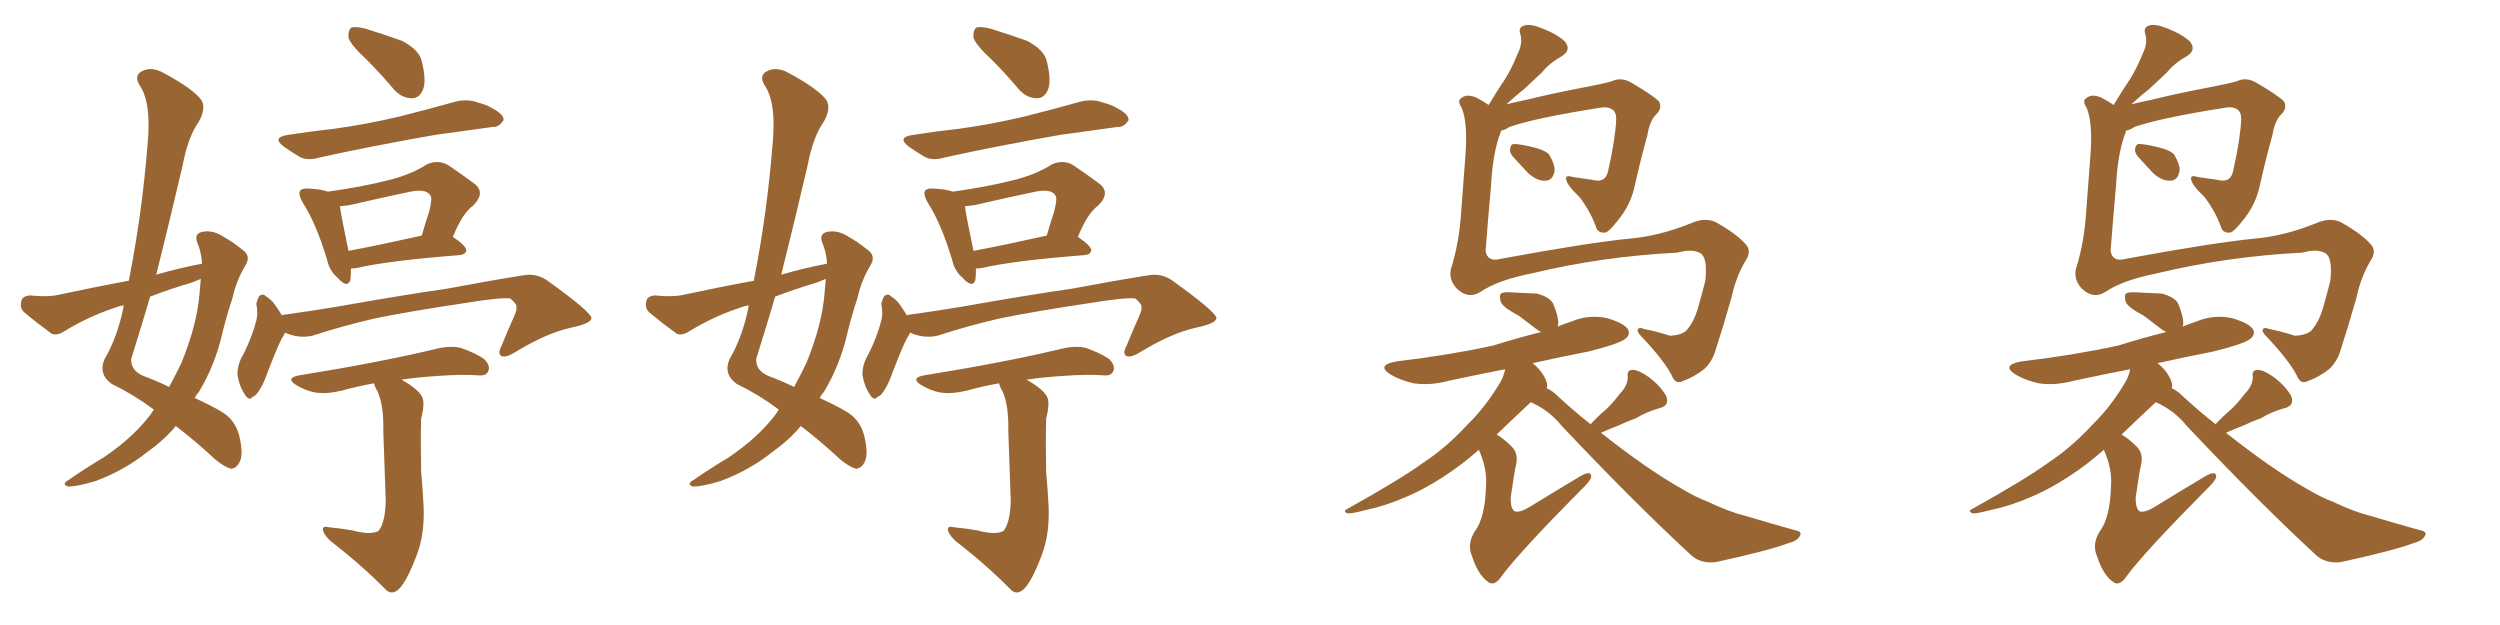 <svg xmlns="http://www.w3.org/2000/svg" xmlns:xlink="http://www.w3.org/1999/xlink" width="600" height="150"><path fill="#996633" padding="10" d="M48.49 63.28L48.49 63.28Q48.34 60.50 47.31 58.15L47.31 58.15Q46.58 56.10 48.49 55.66L48.49 55.66Q51.12 55.08 53.91 56.98L53.91 56.98Q55.81 58.01 58.15 59.91L58.15 59.91Q60.35 61.38 58.89 63.72L58.89 63.72Q56.69 67.38 55.81 71.48L55.81 71.48Q54.49 75.44 53.47 79.54L53.47 79.54Q51.71 87.45 47.75 94.04L47.75 94.04Q47.17 94.63 46.73 95.51L46.73 95.51Q50.83 97.41 53.03 98.73L53.03 98.73Q56.40 100.63 57.42 104.59L57.42 104.59Q58.45 108.98 57.57 110.74L57.57 110.74Q56.84 112.35 55.52 112.50L55.52 112.50Q54.05 112.21 51.71 110.30L51.71 110.30Q46.29 105.32 42.19 102.25L42.19 102.25Q39.40 105.62 35.45 108.40L35.45 108.40Q30.03 112.79 23.00 115.43L23.00 115.43Q18.16 116.89 16.26 116.75L16.26 116.75Q14.65 116.16 16.55 115.14L16.55 115.14Q18.60 113.67 20.95 112.21L20.95 112.21Q23.00 110.89 24.76 109.86L24.76 109.86Q31.49 105.32 35.45 100.34L35.45 100.34Q36.33 99.32 36.91 98.29L36.91 98.29Q32.23 94.78 26.81 92.14L26.81 92.14Q23.58 89.79 25.05 86.28L25.05 86.28Q28.13 81.01 29.59 73.97L29.59 73.97Q29.59 73.39 29.74 73.24L29.74 73.24Q28.27 73.54 27.25 73.97L27.25 73.97Q21.09 76.03 15.38 79.54L15.38 79.54Q13.77 80.57 12.45 80.13L12.45 80.13Q8.64 77.34 5.86 75L5.86 75Q4.69 73.97 5.13 72.22L5.13 72.22Q5.42 71.04 7.18 70.90L7.18 70.90Q11.43 71.34 14.06 70.75L14.06 70.75Q22.85 68.85 30.91 67.38L30.91 67.38Q34.13 51.12 35.45 34.28L35.45 34.28Q36.33 24.61 33.54 20.51L33.54 20.51Q32.08 18.16 33.98 17.14L33.98 17.14Q36.33 15.82 39.40 17.58L39.40 17.58Q46.44 21.39 48.34 24.02L48.34 24.02Q49.51 25.93 47.75 29.15L47.75 29.15Q45.12 32.81 43.80 39.84L43.80 39.84Q40.72 53.03 37.50 65.92L37.50 65.92Q43.07 64.31 48.49 63.28ZM46.00 67.82L46.00 67.82Q40.58 69.43 36.04 71.19L36.04 71.19Q33.84 78.66 31.49 86.13L31.49 86.13Q31.35 88.92 34.42 90.23L34.42 90.23Q37.94 91.55 40.58 92.87L40.58 92.87Q42.19 89.94 43.51 87.16L43.51 87.16Q47.31 77.93 47.90 70.31L47.90 70.31Q48.05 68.41 48.19 66.94L48.19 66.94Q47.02 67.38 46.00 67.82ZM88.04 14.36L88.04 14.36Q84.23 10.84 83.64 9.08L83.64 9.08Q83.50 7.18 84.38 6.59L84.38 6.59Q85.40 6.30 87.74 6.88L87.74 6.88Q92.43 8.35 96.53 9.81L96.53 9.81Q100.63 12.01 101.22 14.65L101.22 14.65Q102.39 19.34 101.51 21.53L101.51 21.53Q100.63 23.58 98.88 23.58L98.88 23.58Q96.39 23.58 94.48 21.39L94.48 21.39Q91.26 17.58 88.04 14.36ZM69.14 32.37L69.14 32.37Q74.85 31.49 80.13 30.91L80.13 30.91Q87.74 29.88 95.80 27.98L95.80 27.98Q102.83 26.22 109.57 24.32L109.57 24.32Q112.35 23.73 114.70 24.61L114.70 24.61Q116.89 25.20 117.77 25.78L117.77 25.78Q121.00 27.39 120.85 28.86L120.85 28.86Q119.68 30.62 118.21 30.47L118.21 30.47Q112.06 31.35 104.44 32.37L104.44 32.37Q88.62 35.16 76.76 37.79L76.76 37.79Q73.83 38.67 71.92 37.65L71.92 37.65Q69.73 36.33 68.26 35.30L68.26 35.30Q65.04 32.96 69.14 32.37ZM84.23 64.45L84.23 64.45Q84.23 66.21 84.08 67.24L84.08 67.24Q83.35 69.29 81.01 66.65L81.01 66.65Q79.10 65.04 78.52 62.40L78.52 62.40Q75.88 53.61 72.66 48.63L72.66 48.63Q71.48 46.58 72.07 45.70L72.07 45.70Q72.66 45.12 74.12 45.26L74.12 45.26Q77.20 45.41 78.66 46.00L78.66 46.00Q87.01 44.82 92.72 43.36L92.72 43.36Q98.44 42.04 102.54 39.40L102.54 39.40Q105.32 38.23 107.67 39.70L107.67 39.70Q111.33 42.19 113.67 43.95L113.67 43.95Q116.75 46.14 113.53 49.37L113.53 49.37Q111.04 51.12 108.69 56.84L108.69 56.84Q111.91 59.03 111.91 60.06L111.91 60.06Q111.77 61.08 110.30 61.23L110.30 61.23Q93.31 62.55 85.69 64.31L85.69 64.31Q84.81 64.45 84.23 64.45ZM83.64 60.21L83.64 60.21Q91.41 58.74 101.22 56.54L101.22 56.54Q102.10 53.47 102.98 50.83L102.98 50.83Q103.86 47.46 103.27 46.88L103.27 46.88Q102.25 45.12 97.85 46.14L97.85 46.14Q91.55 47.46 83.94 49.22L83.94 49.22Q82.62 49.37 81.59 49.51L81.59 49.51Q81.88 51.86 83.64 60.21ZM68.41 79.83L68.41 79.83Q68.12 80.57 67.68 81.15L67.68 81.15Q66.65 83.06 64.45 88.77L64.45 88.77Q63.28 91.99 62.70 92.87L62.70 92.87Q61.52 95.07 60.64 95.21L60.64 95.21Q59.77 96.39 58.74 94.63L58.74 94.63Q57.42 92.72 56.98 89.94L56.98 89.94Q56.98 87.30 58.45 84.96L58.45 84.96Q60.50 80.86 61.52 76.90L61.52 76.90Q61.96 75.29 61.52 72.95L61.52 72.95Q61.82 71.48 62.40 70.90L62.40 70.90Q63.28 70.46 63.72 71.04L63.72 71.04Q65.19 71.92 66.06 73.24L66.06 73.24Q67.09 74.71 67.68 75.73L67.68 75.73Q67.68 75.59 67.82 75.59L67.82 75.59Q74.12 74.71 80.42 73.68L80.42 73.68Q96.97 70.75 107.23 69.29L107.23 69.29Q117.33 67.38 125.68 66.06L125.68 66.06Q129.05 65.48 131.84 67.68L131.84 67.68Q141.80 74.85 141.94 76.32L141.94 76.32Q141.94 77.64 136.96 78.66L136.96 78.66Q131.10 79.98 123.63 84.52L123.63 84.52Q121.29 85.99 120.26 85.40L120.26 85.40Q119.38 84.81 120.41 82.91L120.41 82.91Q121.88 79.25 123.34 76.03L123.34 76.03Q124.07 74.41 123.93 73.83L123.93 73.83Q124.22 73.10 122.46 71.63L122.46 71.63Q120.12 71.34 112.06 72.66L112.06 72.66Q98.29 74.71 89.79 76.46L89.79 76.46Q82.18 78.22 75 80.57L75 80.57Q71.63 81.30 68.41 79.83ZM84.52 127.29L84.52 127.29L84.52 127.29Q88.92 128.47 90.82 127.44L90.82 127.44Q92.43 125.54 92.58 120.26L92.58 120.26Q92.14 108.40 91.99 103.42L91.99 103.42Q92.14 97.56 90.67 94.04L90.67 94.04Q89.94 92.87 89.79 91.99L89.79 91.99Q85.69 92.72 82.03 93.75L82.03 93.75Q78.37 94.63 75.59 94.19L75.59 94.19Q73.24 93.75 70.90 92.29L70.90 92.29Q68.55 90.67 71.78 90.09L71.78 90.09Q91.70 86.87 105.03 83.64L105.03 83.64Q108.25 82.91 110.60 83.50L110.60 83.50Q113.96 84.67 116.16 86.13L116.16 86.13Q117.77 87.74 117.19 89.06L117.19 89.06Q116.75 90.23 114.99 90.09L114.99 90.09Q110.89 89.79 105.03 90.23L105.03 90.23Q100.34 90.53 96.39 91.11L96.39 91.11Q100.20 93.31 101.22 95.07L101.22 95.07Q102.10 96.53 101.07 100.49L101.07 100.49Q100.93 106.49 101.07 113.09L101.07 113.09Q101.51 118.21 101.66 121.44L101.66 121.44Q101.95 128.17 100.05 133.15L100.05 133.15Q98.14 138.28 96.39 140.63L96.39 140.63Q94.48 143.12 92.72 141.65L92.72 141.65Q87.16 135.94 79.10 129.64L79.10 129.64Q77.64 128.17 77.49 127.15L77.49 127.15Q77.34 126.12 79.10 126.56L79.10 126.56Q82.18 126.86 84.52 127.29ZM198.49 63.28L198.49 63.28Q198.34 60.50 197.31 58.15L197.31 58.15Q196.58 56.10 198.49 55.66L198.49 55.66Q201.12 55.08 203.91 56.98L203.91 56.98Q205.81 58.01 208.15 59.91L208.15 59.91Q210.35 61.38 208.89 63.72L208.89 63.72Q206.69 67.38 205.81 71.48L205.81 71.48Q204.49 75.44 203.47 79.54L203.47 79.54Q201.71 87.45 197.75 94.04L197.75 94.04Q197.17 94.63 196.73 95.51L196.73 95.51Q200.83 97.41 203.03 98.73L203.03 98.73Q206.40 100.63 207.42 104.59L207.42 104.59Q208.45 108.98 207.57 110.74L207.57 110.74Q206.84 112.35 205.52 112.50L205.52 112.50Q204.05 112.21 201.71 110.30L201.71 110.30Q196.29 105.32 192.19 102.25L192.19 102.25Q189.40 105.62 185.45 108.40L185.45 108.40Q180.03 112.79 173.00 115.43L173.00 115.43Q168.16 116.89 166.26 116.75L166.26 116.75Q164.65 116.16 166.55 115.14L166.55 115.14Q168.60 113.67 170.95 112.21L170.95 112.21Q173.00 110.89 174.76 109.86L174.76 109.86Q181.49 105.32 185.45 100.34L185.45 100.34Q186.33 99.32 186.91 98.29L186.91 98.29Q182.23 94.78 176.81 92.14L176.81 92.14Q173.58 89.79 175.05 86.28L175.05 86.28Q178.13 81.01 179.59 73.97L179.59 73.97Q179.59 73.39 179.74 73.24L179.74 73.24Q178.27 73.54 177.25 73.97L177.25 73.97Q171.09 76.03 165.38 79.54L165.38 79.54Q163.77 80.57 162.45 80.13L162.45 80.13Q158.64 77.34 155.86 75L155.86 75Q154.69 73.97 155.13 72.22L155.13 72.22Q155.42 71.04 157.18 70.90L157.18 70.90Q161.43 71.34 164.06 70.75L164.06 70.75Q172.85 68.85 180.91 67.38L180.91 67.38Q184.13 51.12 185.45 34.28L185.45 34.28Q186.33 24.61 183.54 20.51L183.54 20.51Q182.08 18.16 183.98 17.14L183.98 17.14Q186.33 15.82 189.40 17.58L189.40 17.58Q196.44 21.39 198.34 24.02L198.34 24.02Q199.51 25.93 197.75 29.15L197.75 29.15Q195.12 32.81 193.80 39.84L193.80 39.84Q190.72 53.03 187.50 65.92L187.50 65.92Q193.07 64.31 198.49 63.28ZM196.00 67.82L196.00 67.82Q190.58 69.43 186.04 71.19L186.04 71.19Q183.84 78.66 181.49 86.13L181.49 86.13Q181.35 88.92 184.42 90.23L184.42 90.23Q187.94 91.55 190.58 92.87L190.58 92.87Q192.19 89.94 193.51 87.16L193.51 87.16Q197.31 77.93 197.90 70.31L197.90 70.31Q198.05 68.41 198.19 66.94L198.19 66.94Q197.02 67.38 196.00 67.82ZM238.04 14.36L238.04 14.36Q234.23 10.84 233.64 9.08L233.64 9.08Q233.50 7.18 234.38 6.59L234.38 6.59Q235.40 6.30 237.74 6.88L237.74 6.88Q242.43 8.35 246.53 9.81L246.53 9.81Q250.63 12.01 251.22 14.65L251.22 14.65Q252.39 19.34 251.51 21.53L251.51 21.53Q250.63 23.58 248.88 23.58L248.88 23.58Q246.39 23.58 244.48 21.39L244.48 21.39Q241.26 17.58 238.04 14.36ZM219.14 32.37L219.14 32.37Q224.85 31.49 230.13 30.91L230.13 30.91Q237.74 29.88 245.80 27.98L245.80 27.98Q252.83 26.22 259.57 24.32L259.57 24.32Q262.35 23.73 264.70 24.61L264.70 24.61Q266.89 25.20 267.77 25.78L267.77 25.78Q271.00 27.39 270.85 28.86L270.85 28.86Q269.68 30.62 268.21 30.47L268.21 30.47Q262.06 31.35 254.44 32.37L254.44 32.37Q238.62 35.16 226.76 37.79L226.76 37.79Q223.83 38.67 221.92 37.65L221.92 37.65Q219.73 36.33 218.26 35.30L218.26 35.30Q215.04 32.96 219.14 32.37ZM234.23 64.45L234.23 64.45Q234.23 66.21 234.08 67.24L234.08 67.24Q233.35 69.29 231.01 66.65L231.01 66.65Q229.10 65.04 228.52 62.40L228.52 62.40Q225.88 53.61 222.66 48.63L222.66 48.63Q221.48 46.58 222.07 45.70L222.07 45.70Q222.66 45.12 224.12 45.26L224.12 45.26Q227.20 45.41 228.66 46.00L228.66 46.00Q237.01 44.82 242.72 43.36L242.72 43.36Q248.44 42.04 252.54 39.40L252.54 39.40Q255.32 38.23 257.67 39.70L257.67 39.70Q261.33 42.19 263.67 43.95L263.67 43.95Q266.75 46.14 263.53 49.37L263.53 49.37Q261.04 51.12 258.69 56.84L258.69 56.84Q261.91 59.03 261.91 60.06L261.91 60.06Q261.77 61.08 260.30 61.23L260.30 61.23Q243.31 62.55 235.69 64.31L235.69 64.31Q234.81 64.45 234.23 64.45ZM233.64 60.21L233.64 60.21Q241.41 58.74 251.22 56.54L251.22 56.54Q252.10 53.47 252.98 50.83L252.98 50.83Q253.86 47.46 253.27 46.88L253.27 46.88Q252.25 45.12 247.85 46.14L247.85 46.14Q241.55 47.46 233.94 49.22L233.94 49.22Q232.62 49.37 231.59 49.51L231.59 49.51Q231.88 51.86 233.64 60.21ZM218.41 79.83L218.41 79.83Q218.12 80.57 217.68 81.15L217.68 81.15Q216.65 83.06 214.45 88.77L214.45 88.77Q213.28 91.99 212.70 92.87L212.70 92.87Q211.52 95.07 210.64 95.21L210.64 95.21Q209.77 96.39 208.74 94.63L208.74 94.63Q207.42 92.72 206.98 89.94L206.98 89.94Q206.98 87.30 208.45 84.96L208.45 84.96Q210.50 80.86 211.52 76.90L211.52 76.90Q211.96 75.29 211.52 72.95L211.52 72.95Q211.82 71.48 212.40 70.90L212.40 70.90Q213.28 70.46 213.72 71.04L213.72 71.04Q215.19 71.92 216.06 73.24L216.06 73.24Q217.09 74.71 217.68 75.73L217.68 75.73Q217.68 75.59 217.82 75.59L217.82 75.59Q224.12 74.71 230.42 73.68L230.42 73.68Q246.97 70.75 257.23 69.29L257.23 69.29Q267.33 67.38 275.68 66.06L275.68 66.06Q279.05 65.48 281.84 67.68L281.84 67.68Q291.80 74.85 291.94 76.32L291.94 76.32Q291.94 77.64 286.96 78.66L286.96 78.66Q281.10 79.98 273.63 84.52L273.63 84.52Q271.29 85.99 270.26 85.40L270.26 85.40Q269.38 84.81 270.41 82.91L270.41 82.91Q271.88 79.25 273.34 76.03L273.34 76.03Q274.07 74.41 273.93 73.83L273.93 73.83Q274.22 73.10 272.46 71.63L272.46 71.63Q270.12 71.34 262.06 72.66L262.06 72.66Q248.29 74.71 239.79 76.46L239.79 76.46Q232.18 78.22 225 80.57L225 80.57Q221.63 81.30 218.41 79.83ZM234.52 127.29L234.52 127.29L234.52 127.29Q238.92 128.47 240.82 127.44L240.82 127.44Q242.43 125.54 242.58 120.26L242.58 120.26Q242.14 108.40 241.99 103.42L241.99 103.42Q242.14 97.56 240.67 94.04L240.67 94.04Q239.94 92.87 239.79 91.99L239.79 91.99Q235.69 92.72 232.03 93.75L232.03 93.75Q228.37 94.63 225.59 94.19L225.59 94.19Q223.24 93.75 220.90 92.29L220.90 92.29Q218.55 90.67 221.78 90.09L221.78 90.09Q241.70 86.87 255.03 83.64L255.03 83.64Q258.25 82.91 260.60 83.50L260.60 83.50Q263.96 84.67 266.16 86.13L266.16 86.13Q267.77 87.74 267.19 89.06L267.19 89.06Q266.75 90.23 264.99 90.09L264.99 90.09Q260.89 89.79 255.03 90.23L255.03 90.23Q250.34 90.53 246.39 91.11L246.39 91.11Q250.20 93.31 251.22 95.07L251.22 95.07Q252.10 96.53 251.07 100.49L251.07 100.49Q250.93 106.49 251.07 113.09L251.07 113.09Q251.51 118.21 251.66 121.44L251.66 121.44Q251.95 128.17 250.05 133.15L250.05 133.15Q248.14 138.28 246.39 140.63L246.39 140.63Q244.48 143.12 242.72 141.65L242.72 141.65Q237.16 135.94 229.10 129.64L229.10 129.64Q227.64 128.17 227.49 127.15L227.49 127.15Q227.34 126.12 229.10 126.56L229.10 126.56Q232.18 126.86 234.52 127.29ZM360.21 31.35L360.21 31.35Q360.21 31.49 360.21 31.64L360.21 31.64Q358.30 36.33 357.86 44.38L357.86 44.38Q357.13 52.59 356.54 60.21L356.54 60.21Q356.98 62.99 360.21 62.11L360.21 62.11Q380.86 58.30 390.97 57.28L390.97 57.28Q398.14 56.69 405.76 53.61L405.76 53.61Q409.42 52.00 412.06 53.47L412.06 53.47Q416.75 56.10 419.09 58.74L419.09 58.74Q420.41 60.35 418.95 62.55L418.95 62.55Q416.60 66.50 415.58 71.34L415.58 71.34Q413.67 78.08 411.77 83.94L411.77 83.94Q411.04 86.57 409.13 88.48L409.13 88.48Q406.79 90.38 404.00 91.41L404.00 91.41Q402.10 92.43 401.22 90.09L401.22 90.09Q399.32 86.43 393.90 80.71L393.90 80.71Q393.02 79.83 393.02 79.25L393.02 79.25Q393.16 78.37 394.63 78.96L394.63 78.96Q397.56 79.54 400.78 80.57L400.78 80.57Q404.00 80.42 405.03 78.96L405.03 78.96Q406.49 77.20 407.37 74.41L407.37 74.41Q408.40 70.90 409.28 67.38L409.28 67.38Q409.86 61.82 408.11 60.79L408.11 60.79Q406.20 59.62 402.54 60.64L402.54 60.64Q384.67 61.52 367.53 65.63L367.53 65.63Q359.47 67.24 355.37 70.02L355.37 70.02Q352.44 71.92 349.66 69.29L349.66 69.29Q347.46 66.94 348.34 64.16L348.34 64.16Q350.24 58.01 350.68 50.83L350.68 50.83Q351.27 43.07 351.71 37.21L351.71 37.21Q352.29 29.59 350.83 25.93L350.83 25.93Q349.66 24.17 350.68 23.58L350.68 23.58Q352.00 22.41 354.35 23.44L354.35 23.44Q355.81 24.17 357.28 25.20L357.28 25.20Q359.18 21.97 361.08 19.19L361.08 19.19Q362.84 16.41 364.31 12.74L364.31 12.74Q365.48 10.40 364.89 8.20L364.89 8.20Q364.31 6.59 365.77 6.15L365.77 6.15Q367.09 5.57 370.31 6.88L370.31 6.88Q373.68 8.20 375.59 9.96L375.59 9.96Q377.20 12.01 374.85 13.48L374.85 13.48Q371.92 15.09 370.02 17.43L370.02 17.43Q367.97 19.34 365.63 21.53L365.63 21.53Q363.87 22.85 361.52 25.05L361.52 25.05Q363.72 24.46 366.06 24.02L366.06 24.02Q371.92 22.56 379.54 21.09L379.54 21.09Q384.96 20.07 386.87 19.48L386.87 19.48Q389.06 18.46 391.41 19.78L391.41 19.78Q396.68 22.85 398.14 24.32L398.14 24.32Q399.02 25.93 397.56 27.39L397.56 27.39Q395.95 28.86 395.36 32.52L395.36 32.52Q393.75 38.23 392.29 44.82L392.29 44.82Q391.26 49.37 388.18 53.03L388.18 53.03Q386.13 55.66 385.25 55.81L385.25 55.81Q383.79 55.96 383.20 54.93L383.20 54.93Q381.88 50.98 379.10 47.31L379.10 47.31Q376.03 44.38 375.88 43.07L375.88 43.07Q375.59 41.89 377.49 42.48L377.49 42.48Q379.69 42.77 382.47 43.21L382.47 43.21Q385.40 43.95 385.99 40.87L385.99 40.87Q387.74 32.96 387.89 28.56L387.89 28.56Q387.89 26.81 386.87 26.22L386.87 26.22Q385.99 25.63 384.52 25.78L384.52 25.78Q368.55 28.27 362.26 30.47L362.26 30.47Q361.23 31.20 360.21 31.35ZM363.28 37.79L363.28 37.79Q362.40 36.91 362.40 35.89L362.40 35.89Q362.55 34.42 363.57 34.57L363.57 34.57Q364.89 34.57 368.41 35.45L368.41 35.45Q370.75 36.04 371.78 37.06L371.78 37.06Q373.24 39.55 373.10 41.02L373.10 41.02Q372.66 43.36 370.90 43.36L370.90 43.36Q368.99 43.51 366.80 41.60L366.80 41.60Q365.04 39.70 363.28 37.79ZM381.74 101.81L381.74 101.81L381.74 101.81Q383.50 99.90 385.25 98.44L385.25 98.44Q387.01 96.83 388.77 94.48L388.77 94.48Q390.67 92.58 390.67 90.38L390.67 90.38Q390.38 88.77 391.85 88.77L391.85 88.77Q393.31 88.77 395.95 90.67L395.95 90.67Q398.58 92.72 399.90 95.07L399.90 95.07Q400.78 97.41 398.14 98.00L398.14 98.00Q395.07 98.88 392.72 100.34L392.72 100.34Q390.67 101.07 388.48 102.10L388.48 102.10Q386.57 102.83 384.23 103.86L384.23 103.86Q395.36 112.65 403.42 117.19L403.42 117.19Q407.08 119.38 409.86 120.41L409.86 120.41Q415.14 122.90 418.80 123.78L418.80 123.78Q424.66 125.54 430.96 127.29L430.96 127.29Q432.57 127.59 431.98 128.61L431.98 128.61Q431.40 129.79 429.20 130.37L429.20 130.37Q424.51 132.13 411.77 134.91L411.77 134.91Q407.96 135.35 405.62 133.01L405.62 133.01Q391.99 120.41 374.85 102.25L374.85 102.25Q371.78 98.44 367.38 96.53L367.38 96.53Q362.84 100.78 359.18 104.30L359.18 104.30Q360.79 105.18 362.70 107.08L362.70 107.08Q364.45 108.69 363.87 111.47L363.87 111.47Q363.43 113.23 362.55 119.53L362.55 119.53Q362.55 122.17 363.57 122.75L363.57 122.75Q364.89 123.05 367.24 121.58L367.24 121.58Q373.68 117.63 379.10 114.40L379.10 114.40Q382.03 112.65 381.88 114.55L381.88 114.55Q381.59 115.58 379.25 117.77L379.25 117.77Q364.89 132.28 360.50 138.13L360.50 138.13Q358.74 140.77 357.28 139.75L357.28 139.75Q354.79 138.13 353.32 133.59L353.32 133.59Q352.00 130.66 353.91 127.59L353.91 127.59Q355.66 125.24 356.25 121.14L356.25 121.14Q356.54 119.68 356.69 115.58L356.69 115.58Q356.69 111.91 354.93 107.96L354.93 107.96Q352.73 109.86 350.83 111.33L350.83 111.33Q343.80 116.60 337.50 119.24L337.50 119.24Q332.52 121.44 327.54 122.46L327.54 122.46Q324.32 123.34 323.29 123.19L323.29 123.19Q322.27 122.61 323.29 122.17L323.29 122.17Q336.18 114.99 341.60 111.04L341.60 111.04Q347.17 107.37 352.15 101.95L352.15 101.95Q356.69 97.56 360.35 91.26L360.35 91.26Q361.08 89.65 361.23 88.62L361.23 88.62Q354.35 89.94 347.61 91.41L347.61 91.41Q343.21 92.58 339.26 91.99L339.26 91.99Q336.04 91.26 333.84 89.94L333.84 89.94Q330.03 87.60 335.30 86.72L335.30 86.72Q347.75 85.25 358.45 82.91L358.45 82.91Q364.01 81.15 369.87 79.69L369.87 79.69Q369.29 79.39 368.70 78.96L368.70 78.96Q366.36 77.20 364.45 75.73L364.45 75.73Q360.79 73.83 360.21 72.51L360.21 72.51Q359.77 71.04 360.21 70.46L360.21 70.46Q360.94 70.02 362.84 70.17L362.84 70.17Q366.06 70.31 368.85 70.46L368.85 70.46Q371.63 71.19 372.66 72.66L372.66 72.66Q374.12 76.03 373.97 77.93L373.97 77.93Q373.83 78.22 373.83 78.37L373.83 78.37Q375.29 77.78 377.05 77.20L377.05 77.20Q381.15 75.44 385.55 76.32L385.55 76.32Q389.65 77.49 390.67 78.96L390.67 78.96Q391.41 80.27 390.09 81.30L390.09 81.30Q388.77 82.47 381.15 84.38L381.15 84.38Q374.41 85.69 367.82 87.16L367.82 87.16Q369.14 88.18 370.17 89.65L370.17 89.65Q371.34 91.41 371.34 92.72L371.34 92.72Q371.19 93.02 371.19 93.16L371.19 93.16Q372.51 93.75 373.54 94.78L373.54 94.78Q377.64 98.58 381.74 101.81ZM510.21 31.35L510.21 31.35Q510.21 31.49 510.21 31.64L510.21 31.64Q508.30 36.33 507.86 44.38L507.86 44.38Q507.13 52.59 506.54 60.21L506.54 60.21Q506.98 62.99 510.21 62.11L510.21 62.11Q530.86 58.30 540.97 57.28L540.97 57.28Q548.14 56.69 555.76 53.61L555.76 53.61Q559.42 52.00 562.06 53.47L562.06 53.47Q566.75 56.10 569.09 58.74L569.09 58.74Q570.41 60.35 568.95 62.55L568.95 62.55Q566.60 66.50 565.58 71.34L565.58 71.34Q563.67 78.08 561.77 83.94L561.77 83.94Q561.04 86.57 559.13 88.48L559.13 88.48Q556.79 90.38 554.00 91.41L554.00 91.41Q552.10 92.43 551.22 90.09L551.22 90.09Q549.32 86.43 543.90 80.71L543.90 80.71Q543.02 79.83 543.02 79.25L543.02 79.25Q543.16 78.37 544.63 78.96L544.63 78.96Q547.56 79.54 550.78 80.57L550.78 80.57Q554.00 80.42 555.03 78.96L555.03 78.96Q556.49 77.20 557.37 74.41L557.37 74.41Q558.40 70.90 559.28 67.38L559.28 67.38Q559.86 61.82 558.11 60.79L558.11 60.79Q556.20 59.62 552.54 60.64L552.54 60.64Q534.67 61.52 517.53 65.63L517.53 65.63Q509.47 67.24 505.37 70.02L505.37 70.02Q502.44 71.92 499.66 69.29L499.66 69.29Q497.46 66.94 498.34 64.16L498.34 64.16Q500.24 58.01 500.68 50.83L500.68 50.83Q501.27 43.07 501.71 37.21L501.71 37.21Q502.29 29.59 500.83 25.93L500.83 25.93Q499.66 24.17 500.68 23.58L500.68 23.58Q502.00 22.41 504.35 23.44L504.35 23.44Q505.81 24.17 507.28 25.20L507.28 25.20Q509.18 21.97 511.08 19.19L511.08 19.19Q512.84 16.41 514.31 12.74L514.31 12.74Q515.48 10.40 514.89 8.20L514.89 8.20Q514.31 6.59 515.77 6.15L515.77 6.15Q517.09 5.57 520.31 6.88L520.31 6.88Q523.68 8.20 525.59 9.96L525.59 9.96Q527.20 12.01 524.85 13.48L524.85 13.48Q521.92 15.09 520.02 17.43L520.02 17.43Q517.97 19.34 515.63 21.53L515.63 21.53Q513.87 22.85 511.52 25.05L511.52 25.05Q513.72 24.46 516.06 24.02L516.06 24.02Q521.92 22.56 529.54 21.09L529.54 21.09Q534.96 20.07 536.87 19.48L536.87 19.48Q539.06 18.46 541.41 19.78L541.41 19.78Q546.68 22.85 548.14 24.32L548.14 24.32Q549.02 25.93 547.56 27.39L547.56 27.39Q545.95 28.86 545.36 32.52L545.36 32.52Q543.75 38.23 542.29 44.82L542.29 44.82Q541.26 49.37 538.18 53.03L538.18 53.03Q536.13 55.66 535.25 55.81L535.25 55.81Q533.79 55.96 533.20 54.93L533.20 54.93Q531.88 50.98 529.10 47.31L529.10 47.31Q526.03 44.38 525.88 43.07L525.88 43.07Q525.59 41.89 527.49 42.48L527.49 42.48Q529.69 42.77 532.47 43.21L532.47 43.21Q535.40 43.95 535.99 40.87L535.99 40.87Q537.74 32.96 537.89 28.56L537.89 28.56Q537.89 26.81 536.87 26.22L536.87 26.22Q535.99 25.63 534.52 25.78L534.52 25.78Q518.55 28.27 512.26 30.47L512.26 30.47Q511.23 31.20 510.21 31.35ZM513.28 37.79L513.28 37.79Q512.40 36.91 512.40 35.89L512.40 35.89Q512.55 34.42 513.57 34.57L513.57 34.57Q514.89 34.57 518.41 35.45L518.41 35.45Q520.75 36.04 521.78 37.06L521.78 37.06Q523.24 39.55 523.10 41.02L523.10 41.02Q522.66 43.36 520.90 43.36L520.90 43.36Q518.99 43.51 516.80 41.60L516.80 41.60Q515.04 39.70 513.28 37.79ZM531.74 101.81L531.74 101.81L531.74 101.81Q533.50 99.90 535.25 98.44L535.25 98.44Q537.01 96.83 538.77 94.48L538.77 94.48Q540.67 92.58 540.67 90.38L540.67 90.38Q540.38 88.77 541.85 88.77L541.85 88.77Q543.31 88.77 545.95 90.67L545.95 90.67Q548.58 92.72 549.90 95.07L549.90 95.07Q550.78 97.41 548.14 98.00L548.14 98.00Q545.07 98.88 542.72 100.34L542.72 100.34Q540.67 101.07 538.48 102.10L538.48 102.10Q536.57 102.83 534.23 103.86L534.23 103.86Q545.36 112.65 553.42 117.19L553.42 117.19Q557.08 119.38 559.86 120.41L559.86 120.41Q565.14 122.90 568.80 123.78L568.80 123.78Q574.66 125.54 580.96 127.29L580.96 127.29Q582.57 127.59 581.98 128.61L581.98 128.61Q581.40 129.79 579.20 130.37L579.20 130.37Q574.51 132.13 561.77 134.91L561.77 134.91Q557.96 135.35 555.62 133.01L555.62 133.01Q541.99 120.41 524.85 102.25L524.85 102.25Q521.78 98.44 517.38 96.53L517.38 96.53Q512.84 100.78 509.18 104.30L509.18 104.30Q510.79 105.18 512.70 107.08L512.70 107.08Q514.45 108.69 513.87 111.47L513.87 111.47Q513.43 113.23 512.55 119.53L512.55 119.53Q512.55 122.17 513.57 122.75L513.57 122.75Q514.89 123.05 517.24 121.58L517.24 121.58Q523.68 117.63 529.10 114.40L529.10 114.40Q532.03 112.65 531.88 114.55L531.88 114.55Q531.59 115.58 529.25 117.77L529.25 117.77Q514.89 132.28 510.50 138.13L510.50 138.13Q508.74 140.77 507.28 139.75L507.28 139.75Q504.79 138.13 503.32 133.59L503.32 133.59Q502.00 130.66 503.91 127.59L503.91 127.59Q505.66 125.24 506.25 121.14L506.25 121.14Q506.54 119.68 506.69 115.58L506.69 115.58Q506.69 111.91 504.93 107.96L504.93 107.96Q502.73 109.86 500.83 111.33L500.83 111.33Q493.80 116.60 487.50 119.24L487.50 119.24Q482.52 121.44 477.54 122.46L477.54 122.46Q474.32 123.34 473.29 123.19L473.29 123.19Q472.27 122.61 473.29 122.17L473.29 122.17Q486.18 114.99 491.60 111.04L491.60 111.04Q497.17 107.37 502.15 101.95L502.15 101.95Q506.69 97.56 510.35 91.26L510.35 91.26Q511.08 89.65 511.23 88.62L511.23 88.62Q504.35 89.94 497.61 91.41L497.61 91.41Q493.21 92.58 489.26 91.99L489.26 91.99Q486.04 91.26 483.84 89.94L483.84 89.94Q480.03 87.60 485.30 86.72L485.30 86.72Q497.75 85.25 508.45 82.91L508.45 82.91Q514.01 81.15 519.87 79.69L519.87 79.69Q519.29 79.39 518.70 78.96L518.70 78.96Q516.36 77.20 514.45 75.73L514.45 75.73Q510.79 73.83 510.21 72.51L510.21 72.51Q509.77 71.04 510.21 70.46L510.21 70.46Q510.94 70.02 512.84 70.17L512.84 70.17Q516.06 70.31 518.85 70.46L518.85 70.46Q521.63 71.19 522.66 72.66L522.66 72.66Q524.12 76.03 523.97 77.93L523.97 77.93Q523.83 78.22 523.83 78.37L523.83 78.37Q525.29 77.78 527.05 77.20L527.05 77.20Q531.15 75.44 535.55 76.32L535.55 76.32Q539.65 77.49 540.67 78.96L540.67 78.96Q541.41 80.27 540.09 81.30L540.09 81.30Q538.77 82.47 531.15 84.38L531.15 84.38Q524.41 85.69 517.82 87.16L517.82 87.16Q519.14 88.18 520.17 89.65L520.17 89.65Q521.34 91.41 521.34 92.72L521.34 92.72Q521.19 93.02 521.19 93.16L521.19 93.16Q522.51 93.75 523.54 94.78L523.54 94.78Q527.64 98.58 531.74 101.81Z"/></svg>